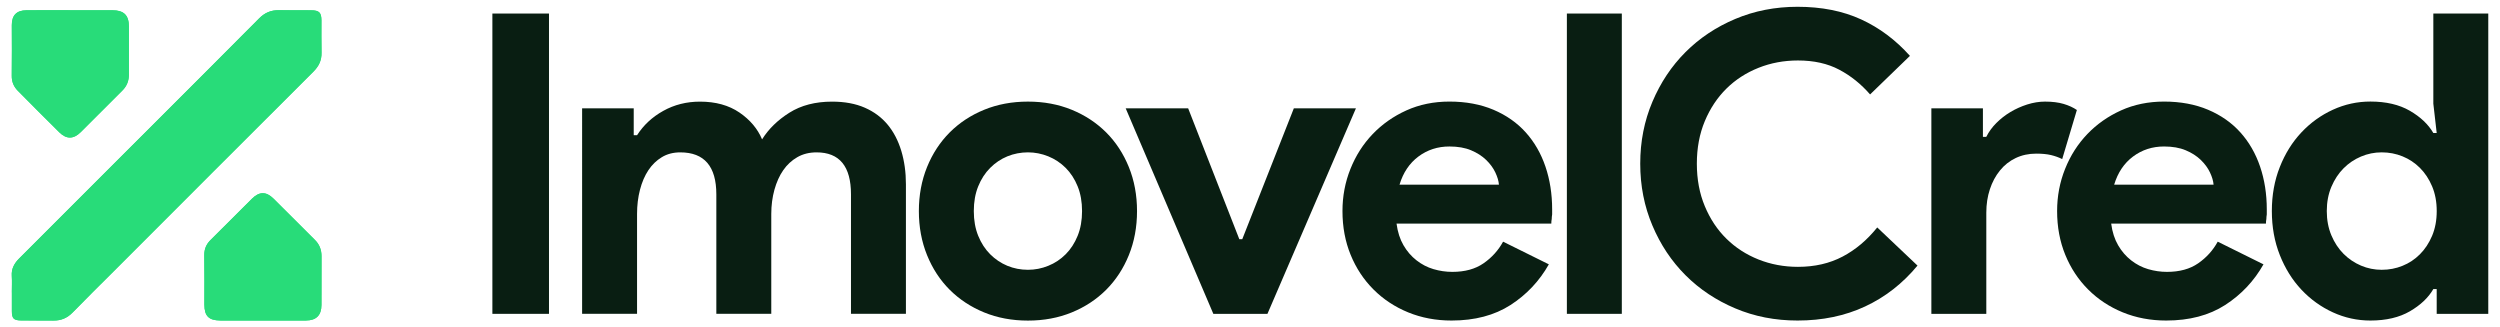 <?xml version="1.0" encoding="UTF-8"?><svg id="uuid-1f5b9b45-22d8-426c-857a-cf4363380800" xmlns="http://www.w3.org/2000/svg" width="840" height="110" viewBox="0 0 840 110"><g><path d="M3.98,98.21c0,2.1,0,4.21,0,6.31,0,2.49,.59,3.12,3.14,3.16,3.61,.05,7.23-.02,10.84,.03,2.58,.03,4.65-.86,6.47-2.74,4.48-4.62,9.09-9.12,13.64-13.68,22.39-22.4,44.76-44.82,67.19-67.17,1.85-1.85,2.83-3.82,2.77-6.43-.09-3.61,0-7.23-.03-10.84-.01-2.61-.76-3.37-3.43-3.39-3.61-.03-7.23,.04-10.84-.03-2.66-.05-4.78,.85-6.67,2.76-11.2,11.29-22.47,22.51-33.71,33.76-15.61,15.61-31.22,31.23-46.85,46.83-1.66,1.66-2.71,3.47-2.55,5.92,.12,1.83,.02,3.68,.02,5.52Z" style="fill:#28dc79;"/><path d="M88.41,107.69c4.8,0,9.59,.02,14.39,0,3.46-.02,5.2-1.77,5.21-5.22,.02-5.45-.02-10.91,.02-16.36,.01-2.15-.68-3.97-2.21-5.49-4.65-4.63-9.28-9.3-13.95-13.91-2.44-2.41-4.75-2.38-7.19,.04-4.66,4.63-9.3,9.28-13.95,13.91-1.42,1.41-2.12,3.04-2.09,5.1,.09,5.52,.02,11.04,.03,16.56,0,3.85,1.46,5.33,5.35,5.37,4.8,.04,9.59,0,14.39,0Z" style="fill:#28dc79;"/><path d="M23.66,3.44c-4.93,0-9.85-.04-14.78,.01-3.34,.03-4.92,1.71-4.91,5,0,5.65,.07,11.3-.02,16.95-.03,2.07,.67,3.72,2.06,5.12,4.62,4.67,9.25,9.33,13.92,13.94,2.41,2.38,4.79,2.34,7.22-.08,4.66-4.63,9.27-9.31,13.94-13.93,1.55-1.53,2.23-3.32,2.23-5.47-.02-5.32,0-10.64,0-15.96,0-3.94-1.66-5.57-5.66-5.58-4.66-.02-9.33,0-13.99,0Z" style="fill:#28dc79;"/><path d="M3.98,98.21c0-1.84,.1-3.69-.02-5.52-.17-2.45,.89-4.26,2.55-5.92,15.63-15.6,31.24-31.22,46.85-46.83,11.25-11.24,22.51-22.47,33.71-33.76,1.89-1.91,4.02-2.81,6.67-2.76,3.61,.07,7.23,0,10.84,.03,2.67,.02,3.42,.78,3.43,3.39,.02,3.61-.06,7.23,.03,10.84,.06,2.61-.91,4.58-2.77,6.43-22.43,22.36-44.8,44.77-67.19,67.17-4.55,4.55-9.16,9.06-13.64,13.68-1.82,1.88-3.9,2.77-6.47,2.74-3.61-.04-7.23,.02-10.84-.03-2.55-.03-3.13-.66-3.14-3.16,0-2.1,0-4.21,0-6.31Z" style="fill:#28dc79;"/><path d="M88.41,107.69c-4.8,0-9.59,.03-14.39,0-3.89-.03-5.35-1.52-5.35-5.37,0-5.52,.06-11.04-.03-16.56-.03-2.07,.67-3.69,2.09-5.1,4.65-4.64,9.29-9.29,13.95-13.91,2.44-2.42,4.75-2.45,7.19-.04,4.67,4.62,9.29,9.28,13.95,13.91,1.53,1.52,2.22,3.33,2.21,5.49-.03,5.45,0,10.91-.02,16.36-.01,3.45-1.74,5.2-5.21,5.22-4.8,.03-9.59,0-14.39,0Z" style="fill:#28dc79;"/><path d="M23.66,3.44c4.66,0,9.33-.01,13.99,0,4,.01,5.66,1.65,5.66,5.58,0,5.32-.02,10.64,0,15.96,0,2.15-.68,3.94-2.23,5.47-4.67,4.62-9.28,9.3-13.94,13.93-2.43,2.41-4.81,2.46-7.22,.08-4.67-4.62-9.3-9.28-13.92-13.94-1.39-1.4-2.1-3.05-2.06-5.12,.09-5.65,.03-11.3,.02-16.95,0-3.29,1.58-4.96,4.91-5,4.93-.05,9.85-.01,14.78-.01Z" style="fill:#28dc79;"/></g><g><path d="M165.44,4.55h19.02V105.45h-19.02V4.55Z" style="fill:#091e12;"/><path d="M195.6,36.4h17.33v9.02h1.13c2.16-3.38,5.09-6.11,8.81-8.17,3.71-2.07,7.82-3.1,12.33-3.1,5.26,0,9.67,1.22,13.25,3.66,3.57,2.44,6.11,5.45,7.61,9.02,2.16-3.47,5.21-6.46,9.16-8.95,3.95-2.49,8.74-3.73,14.37-3.73,4.23,0,7.89,.68,10.99,2.04,3.1,1.36,5.66,3.27,7.68,5.71,2.02,2.44,3.54,5.38,4.58,8.81,1.03,3.43,1.55,7.16,1.55,11.2v43.54h-18.46v-40.16c0-9.39-3.85-14.09-11.56-14.09-2.44,0-4.6,.54-6.48,1.62-1.88,1.08-3.45,2.54-4.72,4.37-1.27,1.83-2.25,4.02-2.96,6.55-.7,2.54-1.06,5.26-1.06,8.17v33.54h-18.46v-40.16c0-9.39-4.04-14.09-12.12-14.09-2.35,0-4.42,.54-6.2,1.62-1.79,1.08-3.29,2.54-4.51,4.37-1.22,1.83-2.16,4.02-2.82,6.55-.66,2.54-.99,5.26-.99,8.17v33.54h-18.46V36.4Z" style="fill:#091e12;"/><path d="M345.39,34.14c5.35,0,10.26,.92,14.73,2.75,4.46,1.83,8.31,4.37,11.56,7.61,3.24,3.24,5.78,7.12,7.61,11.63,1.83,4.51,2.75,9.44,2.75,14.8s-.92,10.29-2.75,14.8c-1.83,4.51-4.37,8.38-7.61,11.63-3.24,3.24-7.09,5.78-11.56,7.61-4.46,1.83-9.37,2.75-14.73,2.75s-10.27-.92-14.73-2.75c-4.46-1.83-8.31-4.37-11.56-7.61s-5.78-7.12-7.61-11.63c-1.83-4.51-2.75-9.44-2.75-14.8s.92-10.29,2.75-14.8c1.83-4.51,4.37-8.38,7.61-11.63,3.24-3.24,7.09-5.78,11.56-7.61,4.46-1.83,9.37-2.75,14.73-2.75Zm0,56.51c2.35,0,4.63-.44,6.83-1.34,2.21-.89,4.16-2.18,5.85-3.88,1.69-1.69,3.03-3.76,4.02-6.2,.99-2.44,1.48-5.21,1.48-8.31s-.49-5.87-1.48-8.31c-.99-2.44-2.33-4.51-4.02-6.2-1.69-1.69-3.64-2.98-5.85-3.88-2.21-.89-4.49-1.34-6.83-1.34s-4.75,.45-6.91,1.34c-2.16,.89-4.09,2.18-5.78,3.88-1.69,1.69-3.03,3.76-4.02,6.2-.99,2.44-1.48,5.21-1.48,8.31s.49,5.87,1.48,8.31c.99,2.44,2.33,4.51,4.02,6.2,1.69,1.69,3.62,2.98,5.78,3.88,2.16,.89,4.46,1.34,6.91,1.34Z" style="fill:#091e12;"/><path d="M378.22,36.4h21l17.19,43.97h.99l17.33-43.97h20.86l-29.73,69.05h-18.18l-29.45-69.05Z" style="fill:#091e12;"/><path d="M520.41,88.82c-3.19,5.64-7.49,10.19-12.89,13.67-5.4,3.47-12,5.21-19.8,5.21-5.26,0-10.12-.92-14.59-2.75-4.46-1.83-8.34-4.39-11.63-7.68-3.29-3.29-5.85-7.16-7.68-11.63-1.83-4.46-2.75-9.37-2.75-14.73,0-4.98,.89-9.7,2.68-14.16,1.78-4.46,4.27-8.36,7.47-11.7,3.19-3.33,6.98-5.99,11.34-7.96,4.37-1.97,9.18-2.96,14.44-2.96,5.54,0,10.47,.92,14.8,2.75,4.32,1.83,7.94,4.37,10.85,7.61,2.91,3.24,5.12,7.07,6.62,11.49,1.5,4.42,2.25,9.21,2.25,14.37v1.69c-.09,.56-.14,1.08-.14,1.55-.1,.47-.14,.99-.14,1.55h-52c.37,2.82,1.15,5.24,2.33,7.26,1.17,2.02,2.63,3.71,4.37,5.07,1.74,1.36,3.64,2.35,5.71,2.96,2.07,.61,4.18,.92,6.34,.92,4.23,0,7.73-.96,10.5-2.89,2.77-1.92,4.95-4.34,6.55-7.26l15.36,7.61Zm-16.77-26.77c-.09-1.22-.49-2.58-1.2-4.09-.7-1.5-1.74-2.91-3.1-4.23-1.36-1.31-3.05-2.4-5.07-3.24-2.02-.85-4.44-1.27-7.26-1.27-3.95,0-7.42,1.13-10.43,3.38-3.01,2.25-5.12,5.4-6.34,9.44h33.4Z" style="fill:#091e12;"/><path d="M526.47,105.45V4.55h18.46V105.45h-18.46Z" style="fill:#091e12;"/><path d="M644.28,89.24c-4.98,6.01-10.85,10.59-17.62,13.74-6.76,3.15-14.33,4.72-22.69,4.72-7.52,0-14.49-1.36-20.93-4.09-6.44-2.72-12-6.43-16.7-11.13-4.7-4.7-8.41-10.26-11.13-16.7-2.73-6.43-4.09-13.36-4.09-20.79s1.36-14.35,4.09-20.79c2.72-6.43,6.43-12,11.13-16.7,4.7-4.7,10.26-8.41,16.7-11.13,6.43-2.72,13.41-4.09,20.93-4.09,8.08,0,15.19,1.41,21.35,4.23,6.15,2.82,11.63,6.91,16.42,12.26l-13.39,12.96c-3.01-3.47-6.46-6.25-10.36-8.31-3.9-2.07-8.53-3.1-13.88-3.1-4.7,0-9.11,.82-13.25,2.47-4.14,1.65-7.73,3.97-10.78,6.98-3.05,3.01-5.47,6.65-7.26,10.92-1.79,4.28-2.68,9.04-2.68,14.3s.89,10.03,2.68,14.3c1.78,4.28,4.2,7.92,7.26,10.92,3.05,3.01,6.65,5.33,10.78,6.98,4.13,1.64,8.55,2.47,13.25,2.47,5.64,0,10.64-1.15,15.01-3.45,4.37-2.3,8.24-5.57,11.63-9.79l13.53,12.82Z" style="fill:#091e12;"/><path d="M648.93,36.4h17.33v9.58h1.13c.85-1.69,1.97-3.24,3.38-4.65,1.41-1.41,2.98-2.64,4.72-3.68,1.74-1.05,3.62-1.89,5.64-2.54,2.02-.64,4.02-.97,5.99-.97,2.44,0,4.53,.26,6.27,.78,1.74,.52,3.22,1.2,4.44,2.04l-4.93,16.49c-1.13-.56-2.37-1.01-3.73-1.34-1.36-.33-3.03-.49-5-.49-2.54,0-4.84,.5-6.91,1.49-2.07,.99-3.83,2.38-5.28,4.18-1.46,1.79-2.59,3.9-3.38,6.3-.8,2.41-1.2,5.03-1.2,7.86v34h-18.46V36.4Z" style="fill:#091e12;"/><path d="M760.53,88.82c-3.19,5.64-7.49,10.19-12.89,13.67-5.4,3.47-12,5.21-19.8,5.21-5.26,0-10.12-.92-14.59-2.75-4.46-1.83-8.34-4.39-11.63-7.68-3.29-3.29-5.85-7.16-7.68-11.63-1.83-4.46-2.75-9.37-2.75-14.73,0-4.98,.89-9.7,2.68-14.16,1.78-4.46,4.27-8.36,7.47-11.7,3.19-3.33,6.98-5.99,11.34-7.96,4.37-1.97,9.18-2.96,14.44-2.96,5.54,0,10.47,.92,14.8,2.75,4.32,1.83,7.94,4.37,10.85,7.61,2.91,3.24,5.12,7.07,6.62,11.49,1.5,4.42,2.25,9.21,2.25,14.37v1.69c-.09,.56-.14,1.08-.14,1.55-.1,.47-.14,.99-.14,1.55h-52c.37,2.82,1.15,5.24,2.33,7.26,1.17,2.02,2.63,3.71,4.37,5.07,1.74,1.36,3.64,2.35,5.71,2.96,2.07,.61,4.18,.92,6.34,.92,4.23,0,7.73-.96,10.5-2.89,2.77-1.92,4.95-4.34,6.55-7.26l15.36,7.61Zm-16.77-26.77c-.09-1.22-.49-2.58-1.2-4.09-.7-1.5-1.74-2.91-3.1-4.23-1.36-1.31-3.05-2.4-5.07-3.24-2.02-.85-4.44-1.27-7.26-1.27-3.95,0-7.42,1.13-10.43,3.38-3.01,2.25-5.12,5.4-6.34,9.44h33.4Z" style="fill:#091e12;"/><path d="M818.73,97.13h-1.13c-1.69,2.91-4.32,5.4-7.89,7.47-3.57,2.07-7.99,3.1-13.25,3.1-4.42,0-8.62-.92-12.61-2.75-3.99-1.83-7.52-4.37-10.57-7.61-3.05-3.24-5.47-7.12-7.26-11.63-1.79-4.51-2.68-9.44-2.68-14.8s.89-10.29,2.68-14.8c1.78-4.51,4.2-8.38,7.26-11.63,3.05-3.24,6.57-5.78,10.57-7.61,3.99-1.83,8.2-2.75,12.61-2.75,5.26,0,9.67,1.03,13.25,3.1,3.57,2.07,6.2,4.56,7.89,7.47h1.13l-1.13-9.86V4.55h18.46V105.45h-17.33v-8.31Zm-18.46-6.48c2.44,0,4.77-.44,6.98-1.34,2.21-.89,4.16-2.18,5.85-3.88,1.69-1.69,3.05-3.76,4.09-6.2,1.03-2.44,1.55-5.21,1.55-8.31s-.52-5.87-1.55-8.31c-1.03-2.44-2.4-4.51-4.09-6.2-1.69-1.69-3.64-2.98-5.85-3.88-2.21-.89-4.53-1.34-6.98-1.34s-4.77,.47-6.98,1.41c-2.21,.94-4.16,2.25-5.85,3.95-1.69,1.69-3.05,3.76-4.09,6.2-1.03,2.44-1.55,5.17-1.55,8.17s.52,5.73,1.55,8.17c1.03,2.44,2.4,4.51,4.09,6.2,1.69,1.69,3.64,3.01,5.85,3.95,2.21,.94,4.53,1.41,6.98,1.41Z" style="fill:#091e12;"/></g></svg>